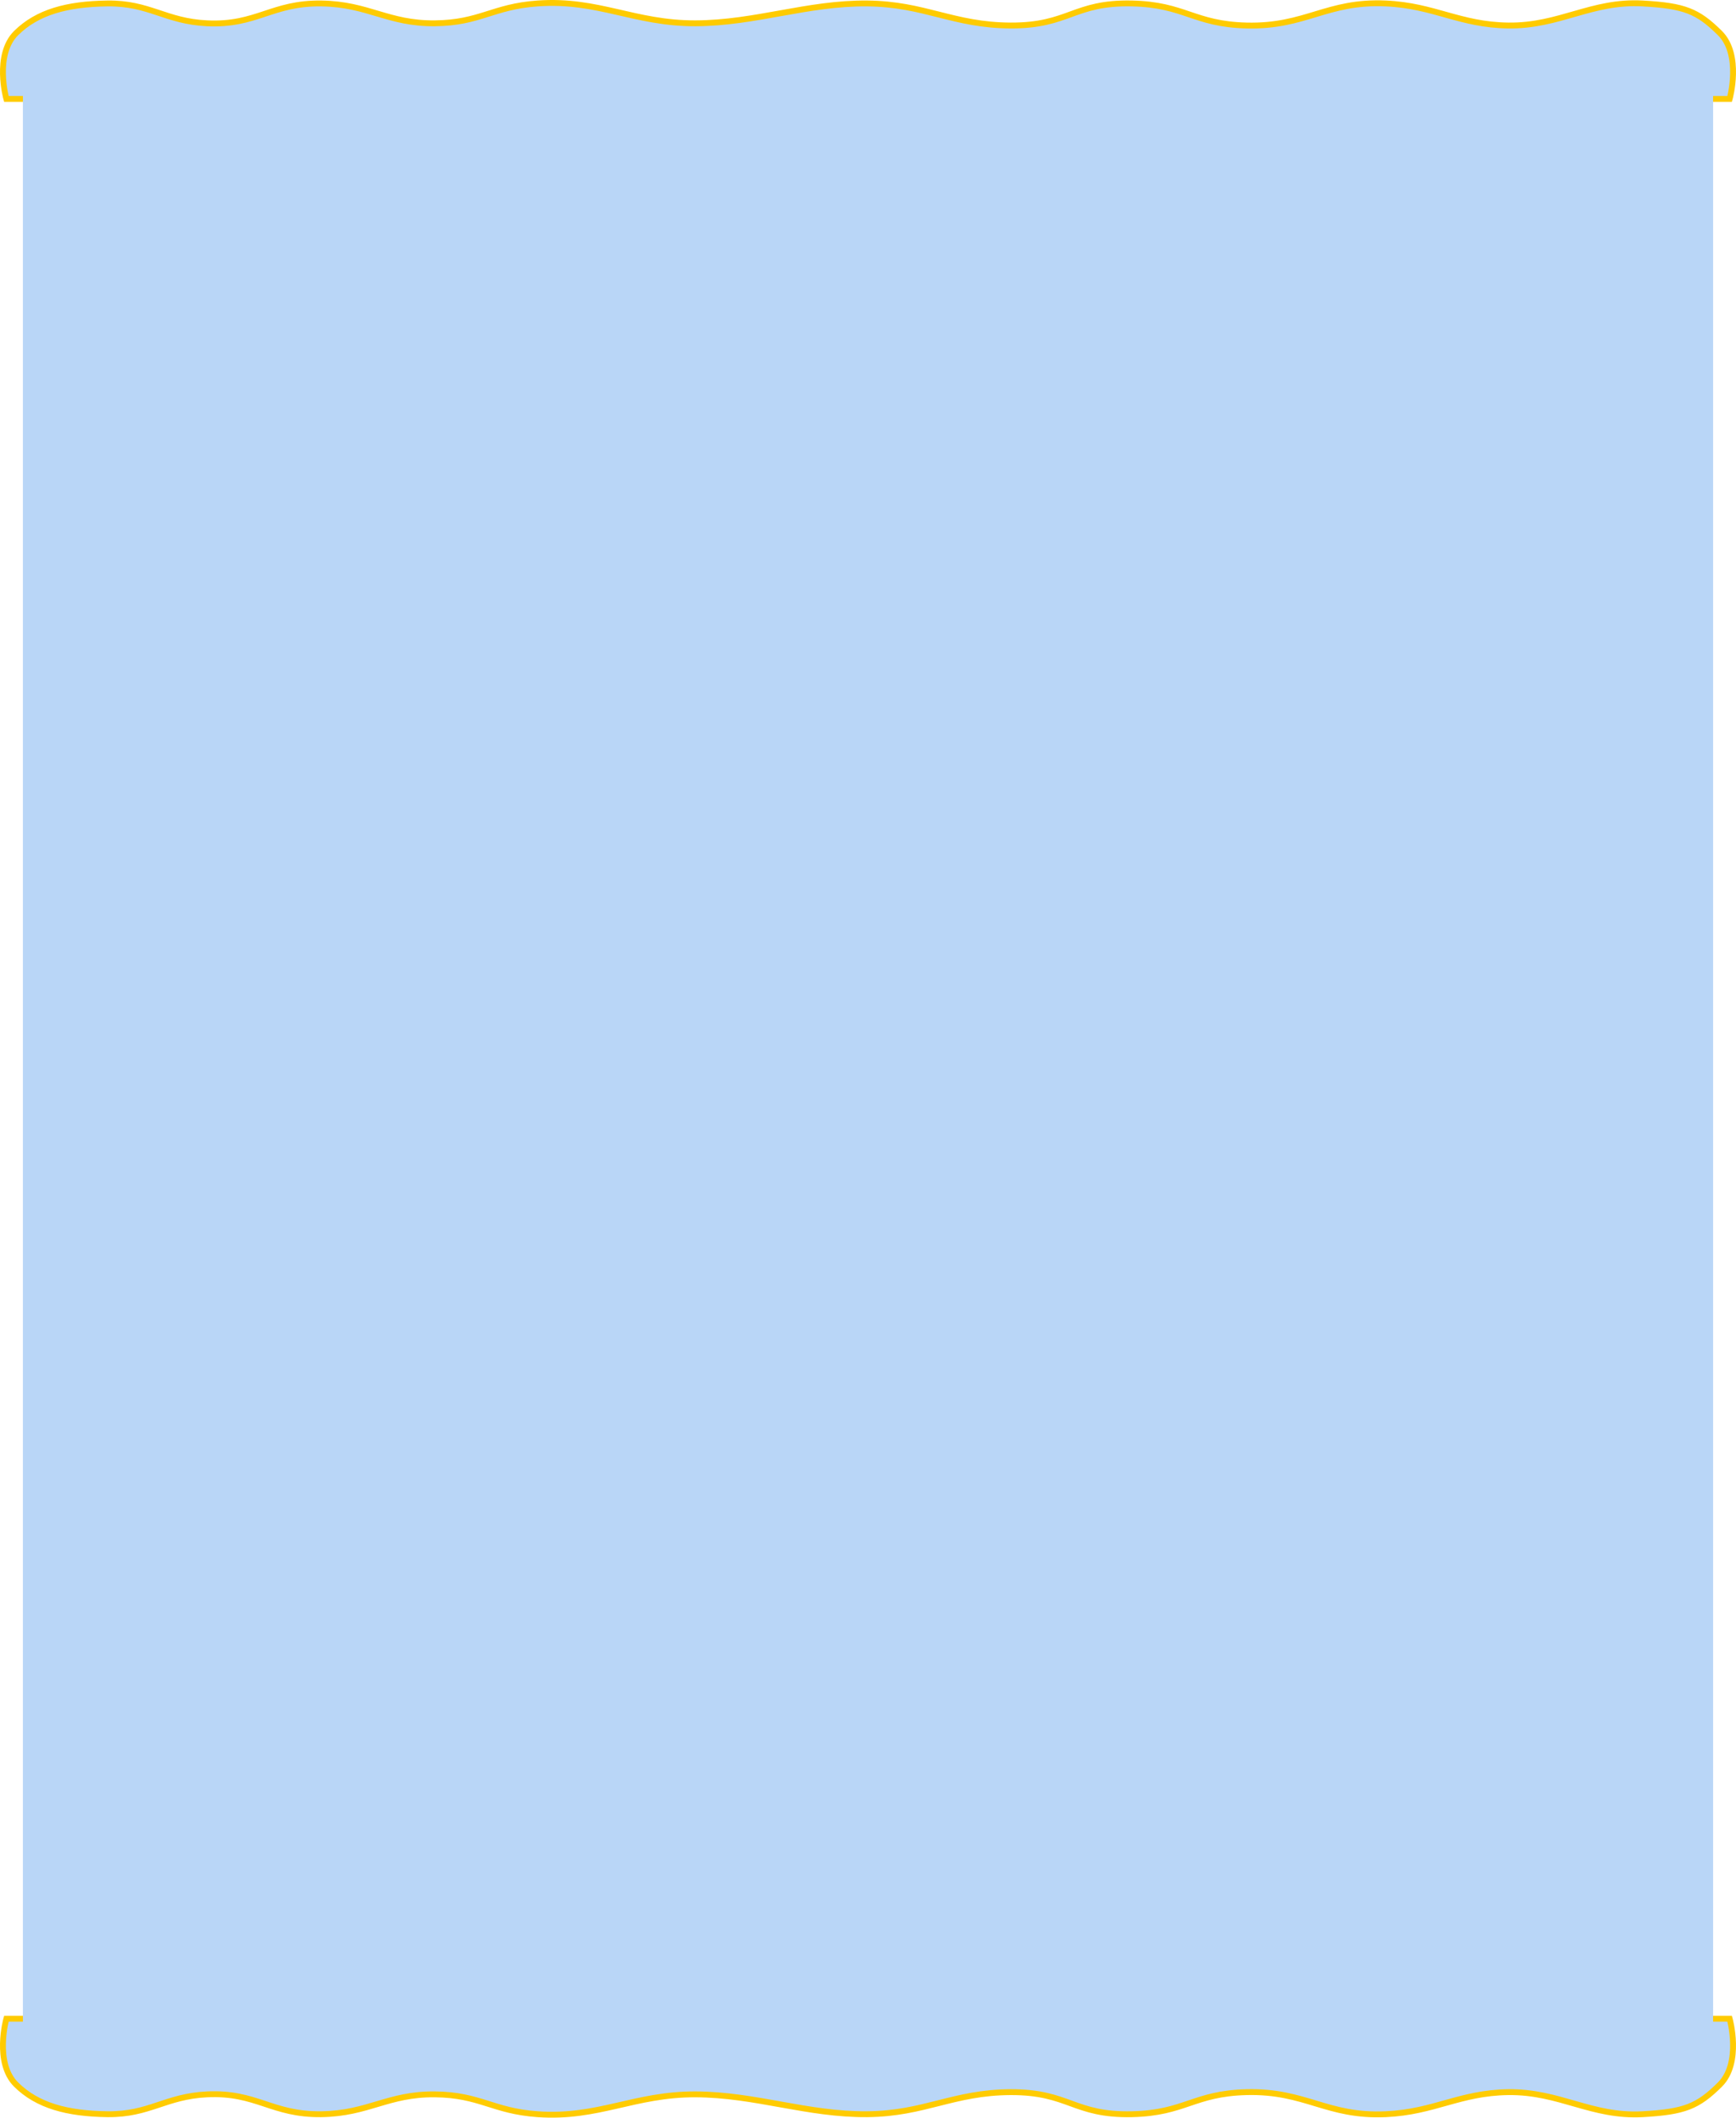 <?xml version="1.0" encoding="UTF-8"?> <svg xmlns="http://www.w3.org/2000/svg" width="1479" height="1804" viewBox="0 0 1479 1804" fill="none"><path d="M91.597 2.942C57.234 3.378 31.908 10.244 13.802 28.106C-5.087 46.74 5.407 84.242 5.407 84.242H1473.6C1473.6 84.242 1484.07 46.76 1465.23 28.106C1446.43 9.49 1435.14 4.921 1399.5 2.942C1355.83 0.516 1328.84 22.313 1285 21.729C1243.45 21.175 1222.18 4.826 1180.73 2.942C1130.21 0.645 1112.62 22.997 1062 21.729C1016.87 20.598 1009.64 3.948 964.5 2.942C914.541 1.827 910.991 21.941 861 21.729C812.011 21.52 787.984 3.415 739 2.942C687.674 2.445 643.832 19.684 592.5 19.85C540.329 20.019 509.783 -0.741 457.96 2.942C419.567 5.67 409.146 19.46 370.5 19.85C330.403 20.254 313.965 3.515 273.874 2.942C231.506 2.336 218.754 21.839 176.5 19.85C140.822 18.171 127.374 2.487 91.597 2.942Z" fill="#B9D6F7" stroke="#FFCB00" stroke-width="5"></path><path d="M91.597 1800.56C57.234 1800.12 31.908 1793.26 13.802 1775.39C-5.087 1756.76 5.407 1719.26 5.407 1719.26H1473.6C1473.6 1719.26 1484.07 1756.74 1465.23 1775.39C1446.43 1794.01 1435.14 1798.58 1399.5 1800.56C1355.83 1802.98 1328.84 1781.19 1285 1781.77C1243.45 1782.33 1222.18 1798.67 1180.73 1800.56C1130.21 1802.86 1112.62 1780.5 1062 1781.77C1016.87 1782.9 1009.64 1799.55 964.5 1800.56C914.541 1801.67 910.991 1781.56 861 1781.77C812.011 1781.98 787.984 1800.09 739 1800.56C687.674 1801.05 643.832 1783.82 592.5 1783.65C540.329 1783.48 509.783 1804.24 457.96 1800.56C419.567 1797.83 409.146 1784.04 370.5 1783.65C330.403 1783.25 313.965 1799.99 273.874 1800.56C231.506 1801.16 218.754 1781.66 176.5 1783.65C140.822 1785.33 127.374 1801.01 91.597 1800.56Z" fill="#B9D6F7" stroke="#FFCB00" stroke-width="5"></path><rect width="1440" height="1656" transform="matrix(1 0 0 -1 19.5 1722.51)" fill="#B9D6F7"></rect></svg> 